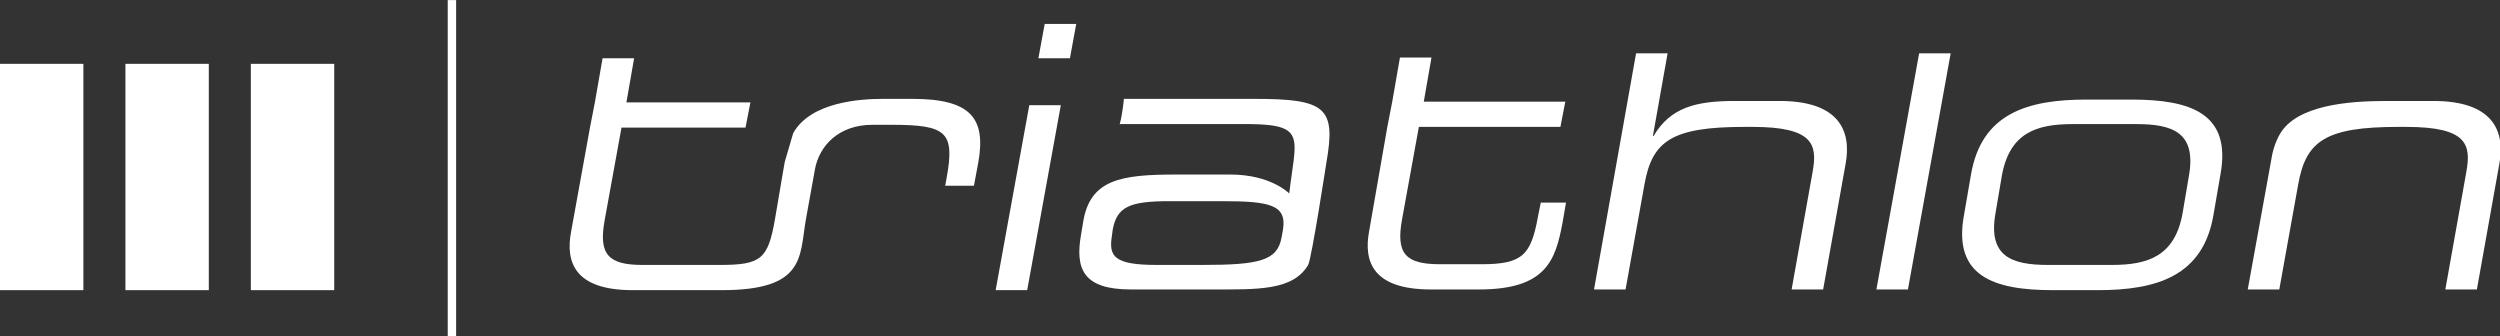 <?xml version="1.0" encoding="utf-8"?>
<!-- Generator: Adobe Illustrator 25.0.1, SVG Export Plug-In . SVG Version: 6.00 Build 0)  -->
<svg version="1.1" id="Lager_1" xmlns="http://www.w3.org/2000/svg" xmlns:xlink="http://www.w3.org/1999/xlink" x="0px" y="0px"
	 viewBox="0 0 356.8 48" style="enable-background:new 0 0 356.8 48;" xml:space="preserve">
<rect x="0" y="0" width="356.8" height="48" fill="#333333" stroke="none"/>
<style type="text/css">
	.st0{fill:#FFFFFF;}
	.st1{fill-rule:evenodd;clip-rule:evenodd;fill:#FFFFFF;}
</style>
<g id="Group_489" transform="translate(-194 -407.889)">
	<g id="Line_2">
		<rect x="257.9" y="407.9" class="st0" width="1.2" height="48"/>
	</g>
	<g id="Path_934">
		<path class="st0" d="M342.2,416.2h4.5l0.9-4.9h-4.5L342.2,416.2z"/>
	</g>
	<g id="Path_935">
		<path class="st0" d="M336.1,449.3h4.5l4.8-26.4h-4.5L336.1,449.3L336.1,449.3z"/>
	</g>
	<g id="Path_936">
		<path class="st0" d="M389.4,440.9c-0.8,4.3,0.5,8.3,8.8,8.3h6.9c9.6,0,10.9-4.2,11.9-9.5l0.5-2.9h-3.6l-0.4,2
			c-1,5.5-2.2,6.8-8.1,6.8h-5.9c-4.9,0-6.3-1.5-5.4-6.4l2.4-13.2h20.2l0.7-3.6h-20.2l1.1-6.3h-4.5l-1.1,6.3L392,426L389.4,440.9
			L389.4,440.9z"/>
	</g>
	<g id="Path_937">
		<path class="st0" d="M421.5,449.2h4.5l2.7-15c1.1-6.2,3.9-8.2,14.3-8.2h1.1c8.7,0,9.3,2.5,8.6,6.4l-3,16.8h4.5l3.2-17.9
			c0.9-4.8-1-9-9.4-9h-6.4c-5.5,0-9.2,0.9-11.6,5h-0.1l2.1-11.8h-4.5L421.5,449.2L421.5,449.2z"/>
	</g>
	<g id="Path_938">
		<path class="st0" d="M461.8,449.2h4.5l6.1-33.7h-4.5L461.8,449.2z"/>
	</g>
	<g id="Path_939">
		<path class="st1" d="M474.3,438.6c-1.6,8.7,4.2,10.7,12.7,10.7h6.4c8.4,0,15-2,16.5-10.7l1-5.8c1.6-8.7-4.2-10.7-12.7-10.7h-6.4
			c-8.5,0-15,2-16.5,10.7L474.3,438.6z M505.5,438.3c-1.1,6.2-5,7.4-10.1,7.4h-9.1c-5.2,0-8.6-1.2-7.5-7.4l0.9-5.3
			c1.1-6.2,5-7.4,10.1-7.4h9.1c5.2,0,8.6,1.2,7.5,7.4L505.5,438.3L505.5,438.3z"/>
	</g>
	<g id="Path_940">
		<path class="st0" d="M514.8,449.2h4.5l2.7-15c1.1-6.2,3.9-8.2,14.3-8.2h1.1c8.7,0,9.3,2.5,8.6,6.4l-3,16.8h4.5l3.2-17.9
			c0.9-4.8-1-9-9.4-9h-6.7c-5.5,0-12.8,0.6-15.2,4.7c-0.7,1.2-1.1,2.6-1.3,4C516.8,438.1,514.8,449.2,514.8,449.2L514.8,449.2z"/>
	</g>
	<g id="Path_941">
		<path class="st0" d="M309,439.3l1.3-7.2c0.6-3.4,3.4-6.4,8.2-6.4h2.7c7.9,0,9.1,1,7.9,7.6l-0.2,1.1h4.1l0.6-3.2
			c1.2-6.5-1.1-9.2-9.4-9.2H320c-3.1,0-10.3,0.4-12.8,4.9L306,431l-0.4,2.3l-1,5.9c-1,5.7-2,6.5-7.9,6.5h-11c-4.9,0-6.3-1.5-5.4-6.4
			l2.4-13.2h17.7l0.7-3.6h-17.7l1.1-6.3H280l-1.1,6.3l-0.7,3.6l-2.7,14.9c-0.8,4.3,0.5,8.3,8.8,8.3H297
			C308.9,449.3,308.1,444.6,309,439.3L309,439.3z"/>
	</g>
	<g id="Path_942">
		<path class="st1" d="M376.9,441.8c-0.6,3.3-3.2,3.9-11.3,3.9h-6.5c-6.1,0-6.9-1.2-6.4-4.2l0.1-0.8c0.6-3.3,2.4-4.1,8.1-4.1h7.5
			c6.8,0,9.3,0.5,8.7,4.1L376.9,441.8L376.9,441.8z M383.3,431.1c1.4-7.9-0.1-9.1-10.3-9.1h-18.6c0,0-0.2,2.3-0.6,3.6h18.7
			c8,0.1,6.4,2.1,5.5,9.9c0,0-2.6-2.7-8.4-2.7h-7.8c-7.8,0-12.2,0.7-13.2,6.7l-0.3,1.8c-0.9,5,0.3,7.9,7.1,7.9h11.3
			c6.8,0,11.8,0.2,14-3.5C381.2,444.8,383.3,431.1,383.3,431.1L383.3,431.1z"/>
	</g>
	<g id="Path_943">
		<path class="st0" d="M194,417h11.9v32.3H194V417z"/>
	</g>
	<g id="Path_944">
		<path class="st0" d="M211.9,417h11.9v32.3h-11.9V417z"/>
	</g>
	<g id="Path_945">
		<path class="st0" d="M229.8,417h11.9v32.3h-11.9V417z"/>
	</g>
</g>
</svg>
